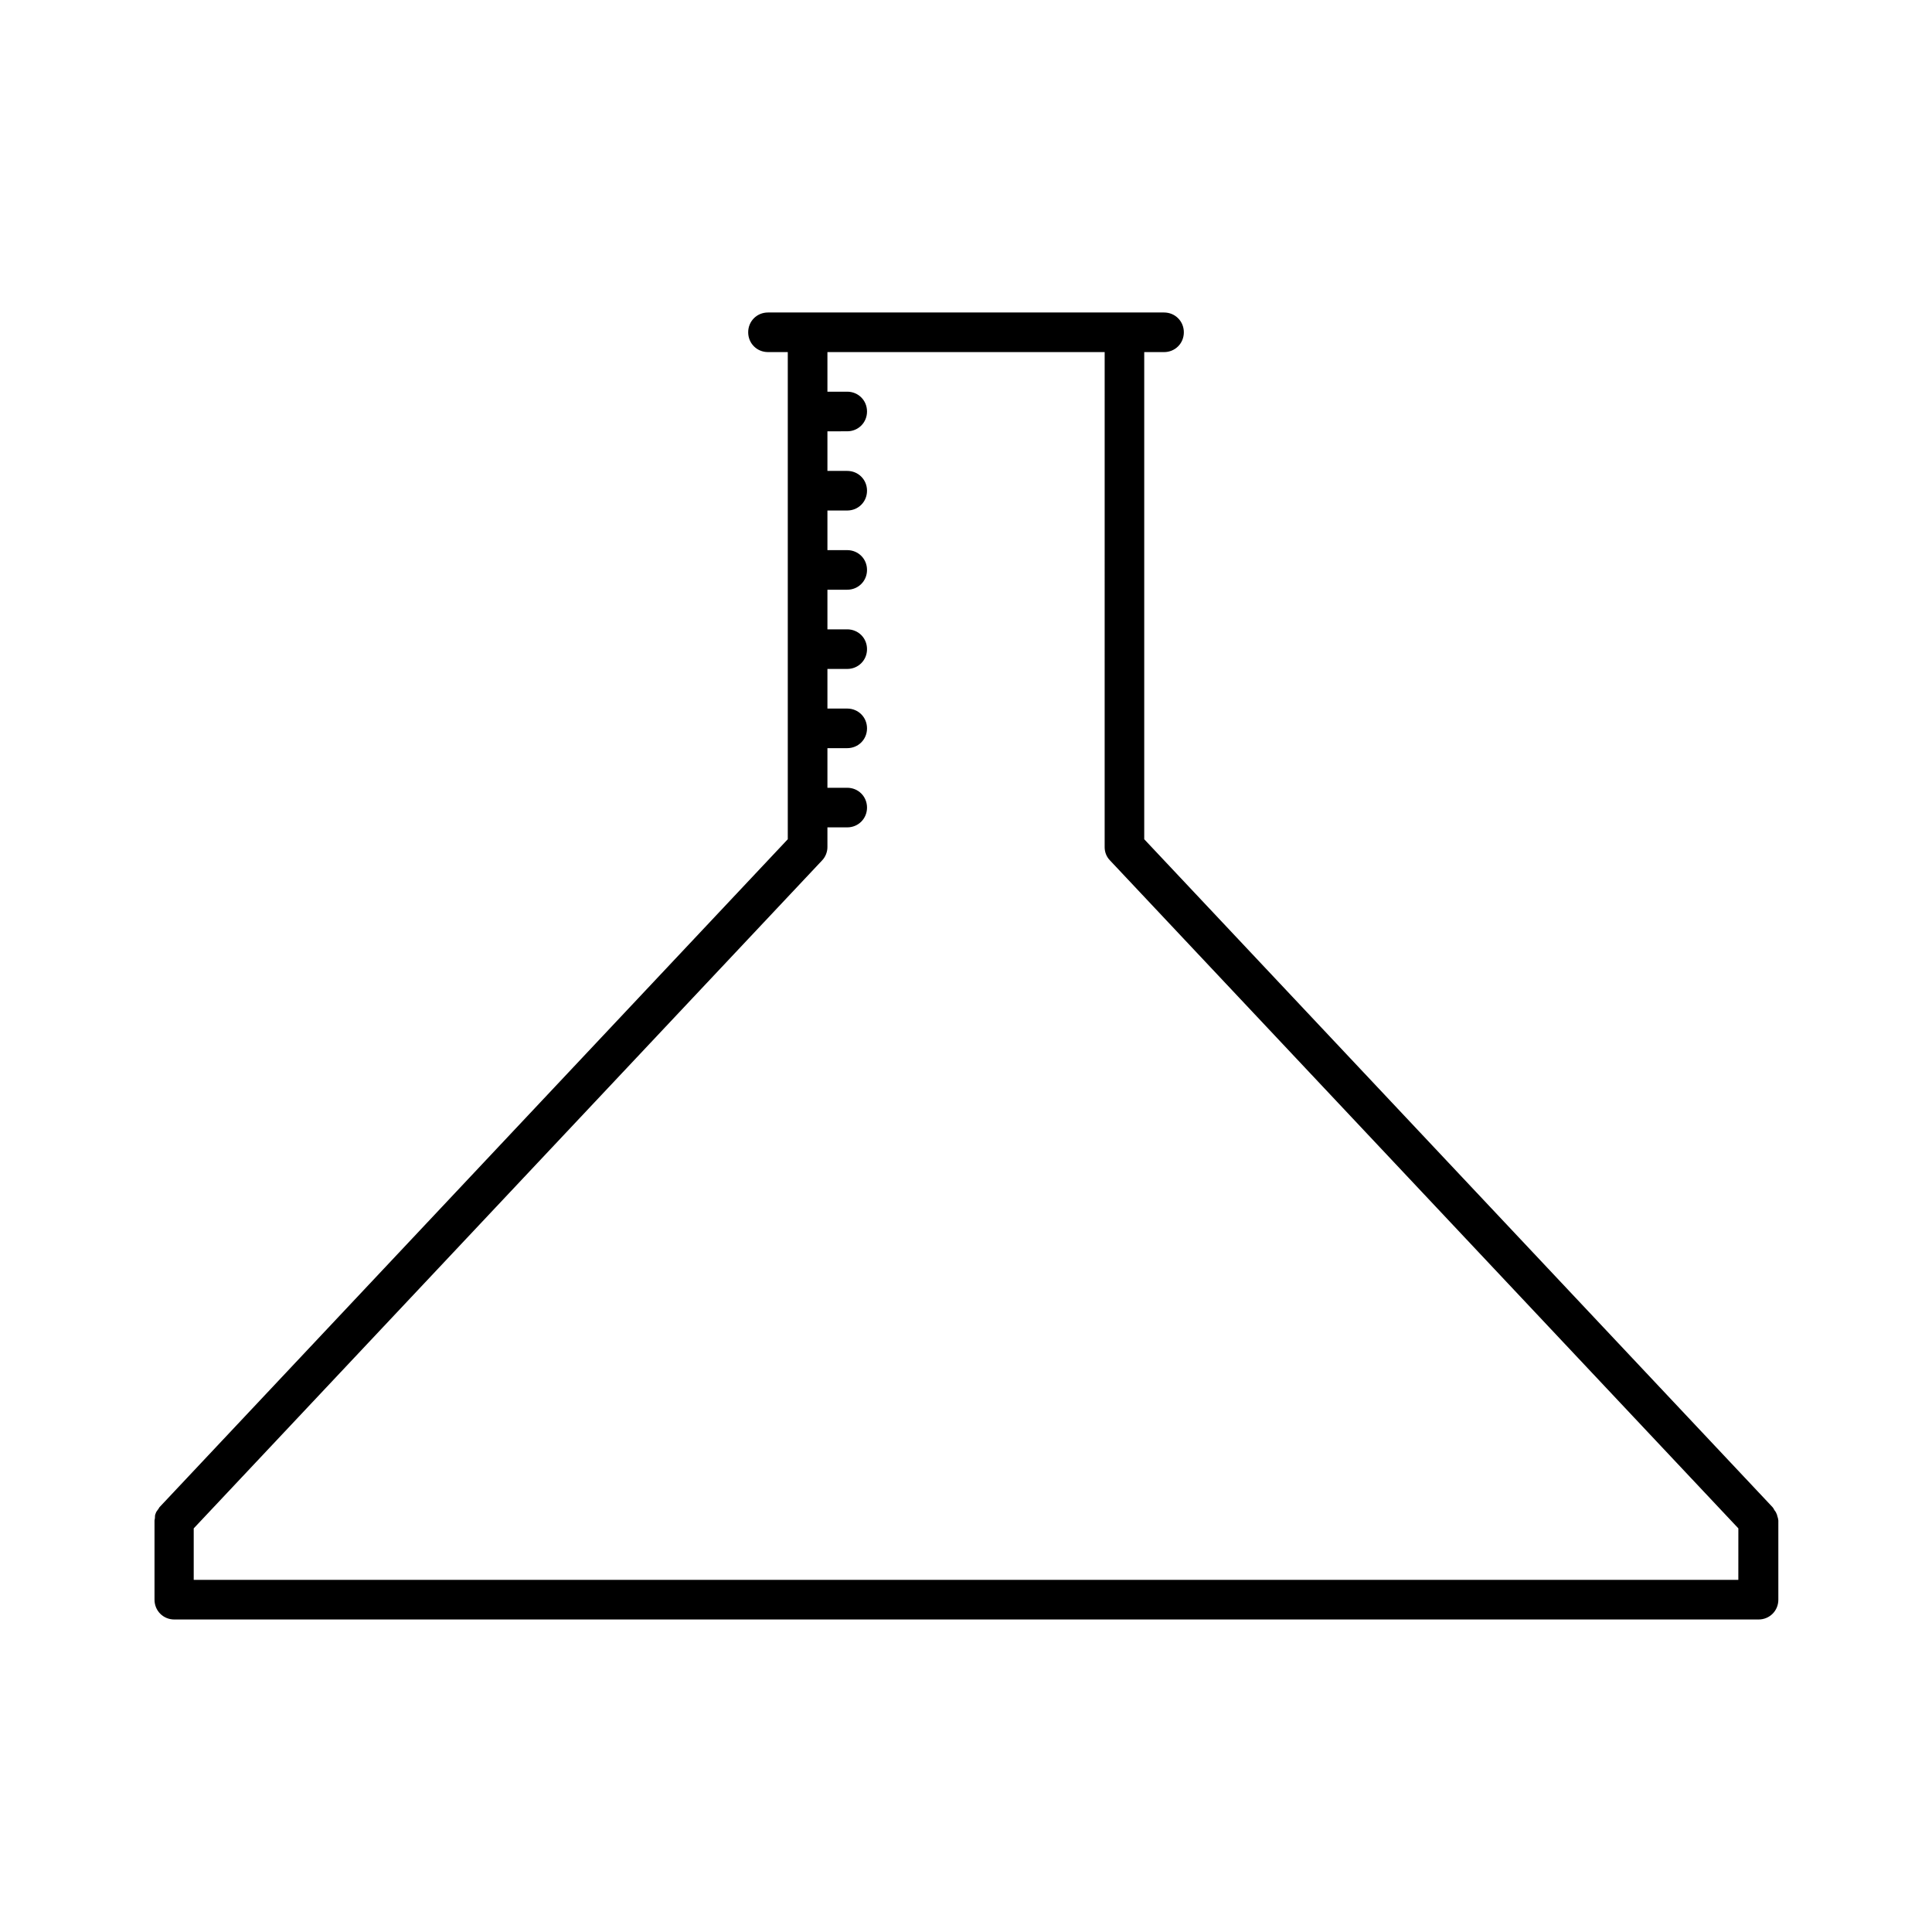 <?xml version="1.0" encoding="UTF-8"?>
<!-- The Best Svg Icon site in the world: iconSvg.co, Visit us! https://iconsvg.co -->
<svg fill="#000000" width="800px" height="800px" version="1.1" viewBox="144 144 512 512" xmlns="http://www.w3.org/2000/svg">
 <path d="m614.75 545.05c-0.105-0.418-0.418-0.629-0.629-1.051-0.105-0.211-0.211-0.418-0.418-0.629l-166.47-176.96v-129.1h5.25c2.938 0 5.246-2.309 5.246-5.246s-2.309-5.25-5.246-5.25h-104.96c-2.938 0-5.246 2.309-5.246 5.246s2.309 5.246 5.246 5.246h5.246v129.1l-166.46 176.97c-0.211 0.211-0.211 0.418-0.418 0.629-0.211 0.316-0.523 0.629-0.629 1.051-0.211 0.418-0.211 0.84-0.211 1.258 0 0.211-0.105 0.418-0.105 0.629v20.992c0 2.938 2.309 5.246 5.246 5.246h419.84c2.938 0 5.246-2.309 5.246-5.246v-20.992c0-0.211-0.105-0.418-0.105-0.629-0.207-0.523-0.207-0.945-0.418-1.258zm-10.074 17.633h-409.34v-13.645l166.47-176.96c0.945-0.945 1.469-2.309 1.469-3.57v-5.246h5.246c2.938 0 5.246-2.309 5.246-5.246s-2.309-5.246-5.246-5.246h-5.246v-10.496l5.246-0.004c2.938 0 5.246-2.309 5.246-5.246s-2.309-5.246-5.246-5.246h-5.246v-10.496l5.246-0.004c2.938 0 5.246-2.309 5.246-5.246s-2.309-5.246-5.246-5.246h-5.246v-10.496l5.246-0.004c2.938 0 5.246-2.309 5.246-5.246s-2.309-5.246-5.246-5.246h-5.246v-10.496l5.246-0.004c2.938 0 5.246-2.309 5.246-5.246s-2.309-5.246-5.246-5.246h-5.246v-10.496l5.246-0.004c2.938 0 5.246-2.309 5.246-5.246 0-2.941-2.309-5.25-5.246-5.25h-5.246v-10.496h73.473l-0.004 131.2c0 1.363 0.523 2.625 1.469 3.57l166.47 176.96z"/>
</svg>